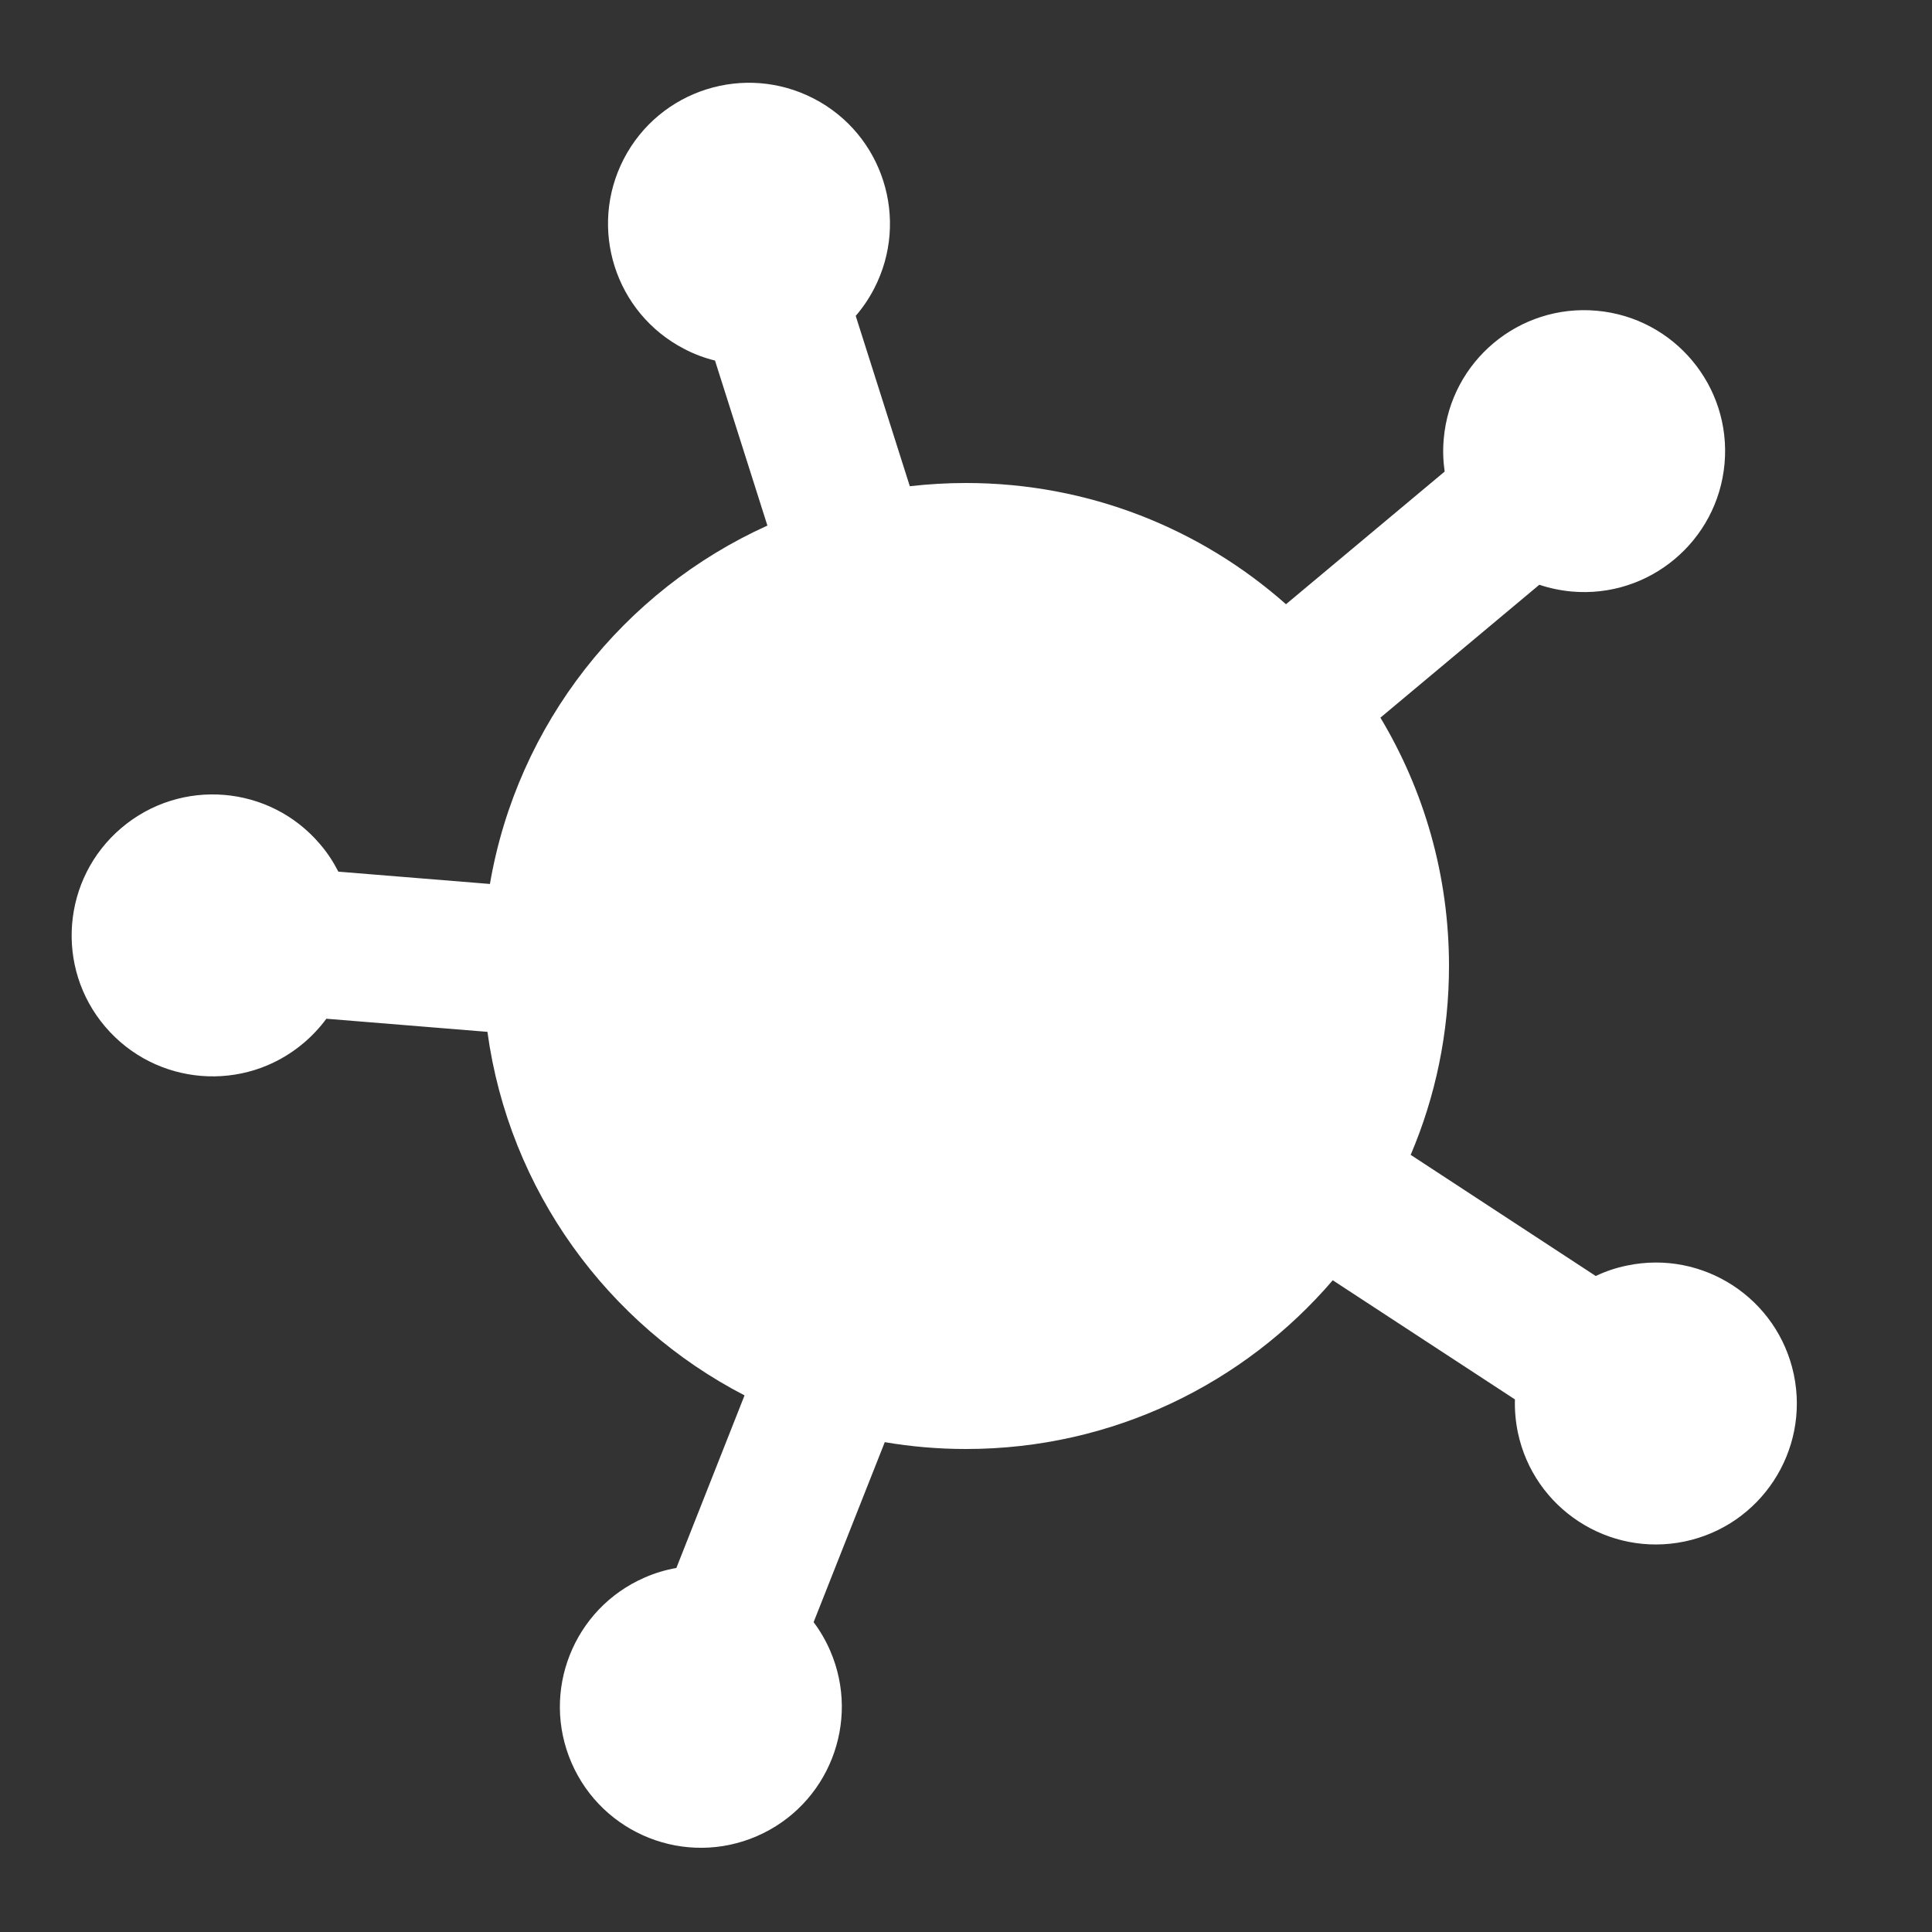 <?xml version="1.0" encoding="UTF-8"?> <svg xmlns="http://www.w3.org/2000/svg" width="24" height="24" viewBox="0 0 24 24" fill="none"><rect x="0" y="0" width="24" height="24" fill="#333333" stroke="none"/><path fill-rule="evenodd" clip-rule="evenodd" d="M10.859 3.585C11.304 2.726 10.968 1.669 10.11 1.225C9.251 0.78 8.194 1.115 7.749 1.974C7.305 2.833 7.64 3.889 8.499 4.334C8.623 4.399 8.752 4.447 8.882 4.479L9.533 6.529C7.747 7.336 6.427 8.991 6.086 10.981L4.203 10.828C4.142 10.708 4.067 10.593 3.976 10.487C3.35 9.749 2.245 9.659 1.508 10.285C0.771 10.911 0.68 12.016 1.306 12.753C1.932 13.49 3.037 13.581 3.774 12.955C3.881 12.864 3.975 12.763 4.054 12.655L6.055 12.818C6.324 14.789 7.55 16.455 9.249 17.334L8.402 19.478C8.27 19.501 8.138 19.54 8.01 19.596C7.123 19.981 6.715 21.012 7.1 21.899C7.485 22.786 8.516 23.194 9.403 22.809C10.29 22.424 10.697 21.393 10.313 20.506C10.257 20.377 10.188 20.259 10.107 20.151L10.991 17.915C11.319 17.971 11.656 18 12 18C13.823 18 15.456 17.187 16.556 15.904L18.819 17.384C18.815 17.519 18.827 17.655 18.855 17.793C19.053 18.739 19.981 19.346 20.927 19.149C21.874 18.951 22.481 18.023 22.284 17.077C22.086 16.13 21.158 15.523 20.212 15.721C20.074 15.749 19.944 15.793 19.823 15.851L17.524 14.346C17.831 13.625 18 12.832 18 12C18 10.872 17.689 9.817 17.148 8.915L19.122 7.264C19.25 7.307 19.384 7.335 19.523 7.348C20.486 7.434 21.337 6.722 21.423 5.759C21.509 4.796 20.797 3.945 19.834 3.86C18.871 3.774 18.021 4.485 17.935 5.448C17.922 5.588 17.927 5.725 17.946 5.858L15.975 7.506C14.917 6.569 13.525 6 12 6C11.764 6 11.531 6.014 11.302 6.04L10.63 3.924C10.717 3.823 10.795 3.709 10.859 3.585Z" fill="white"></path></svg> 